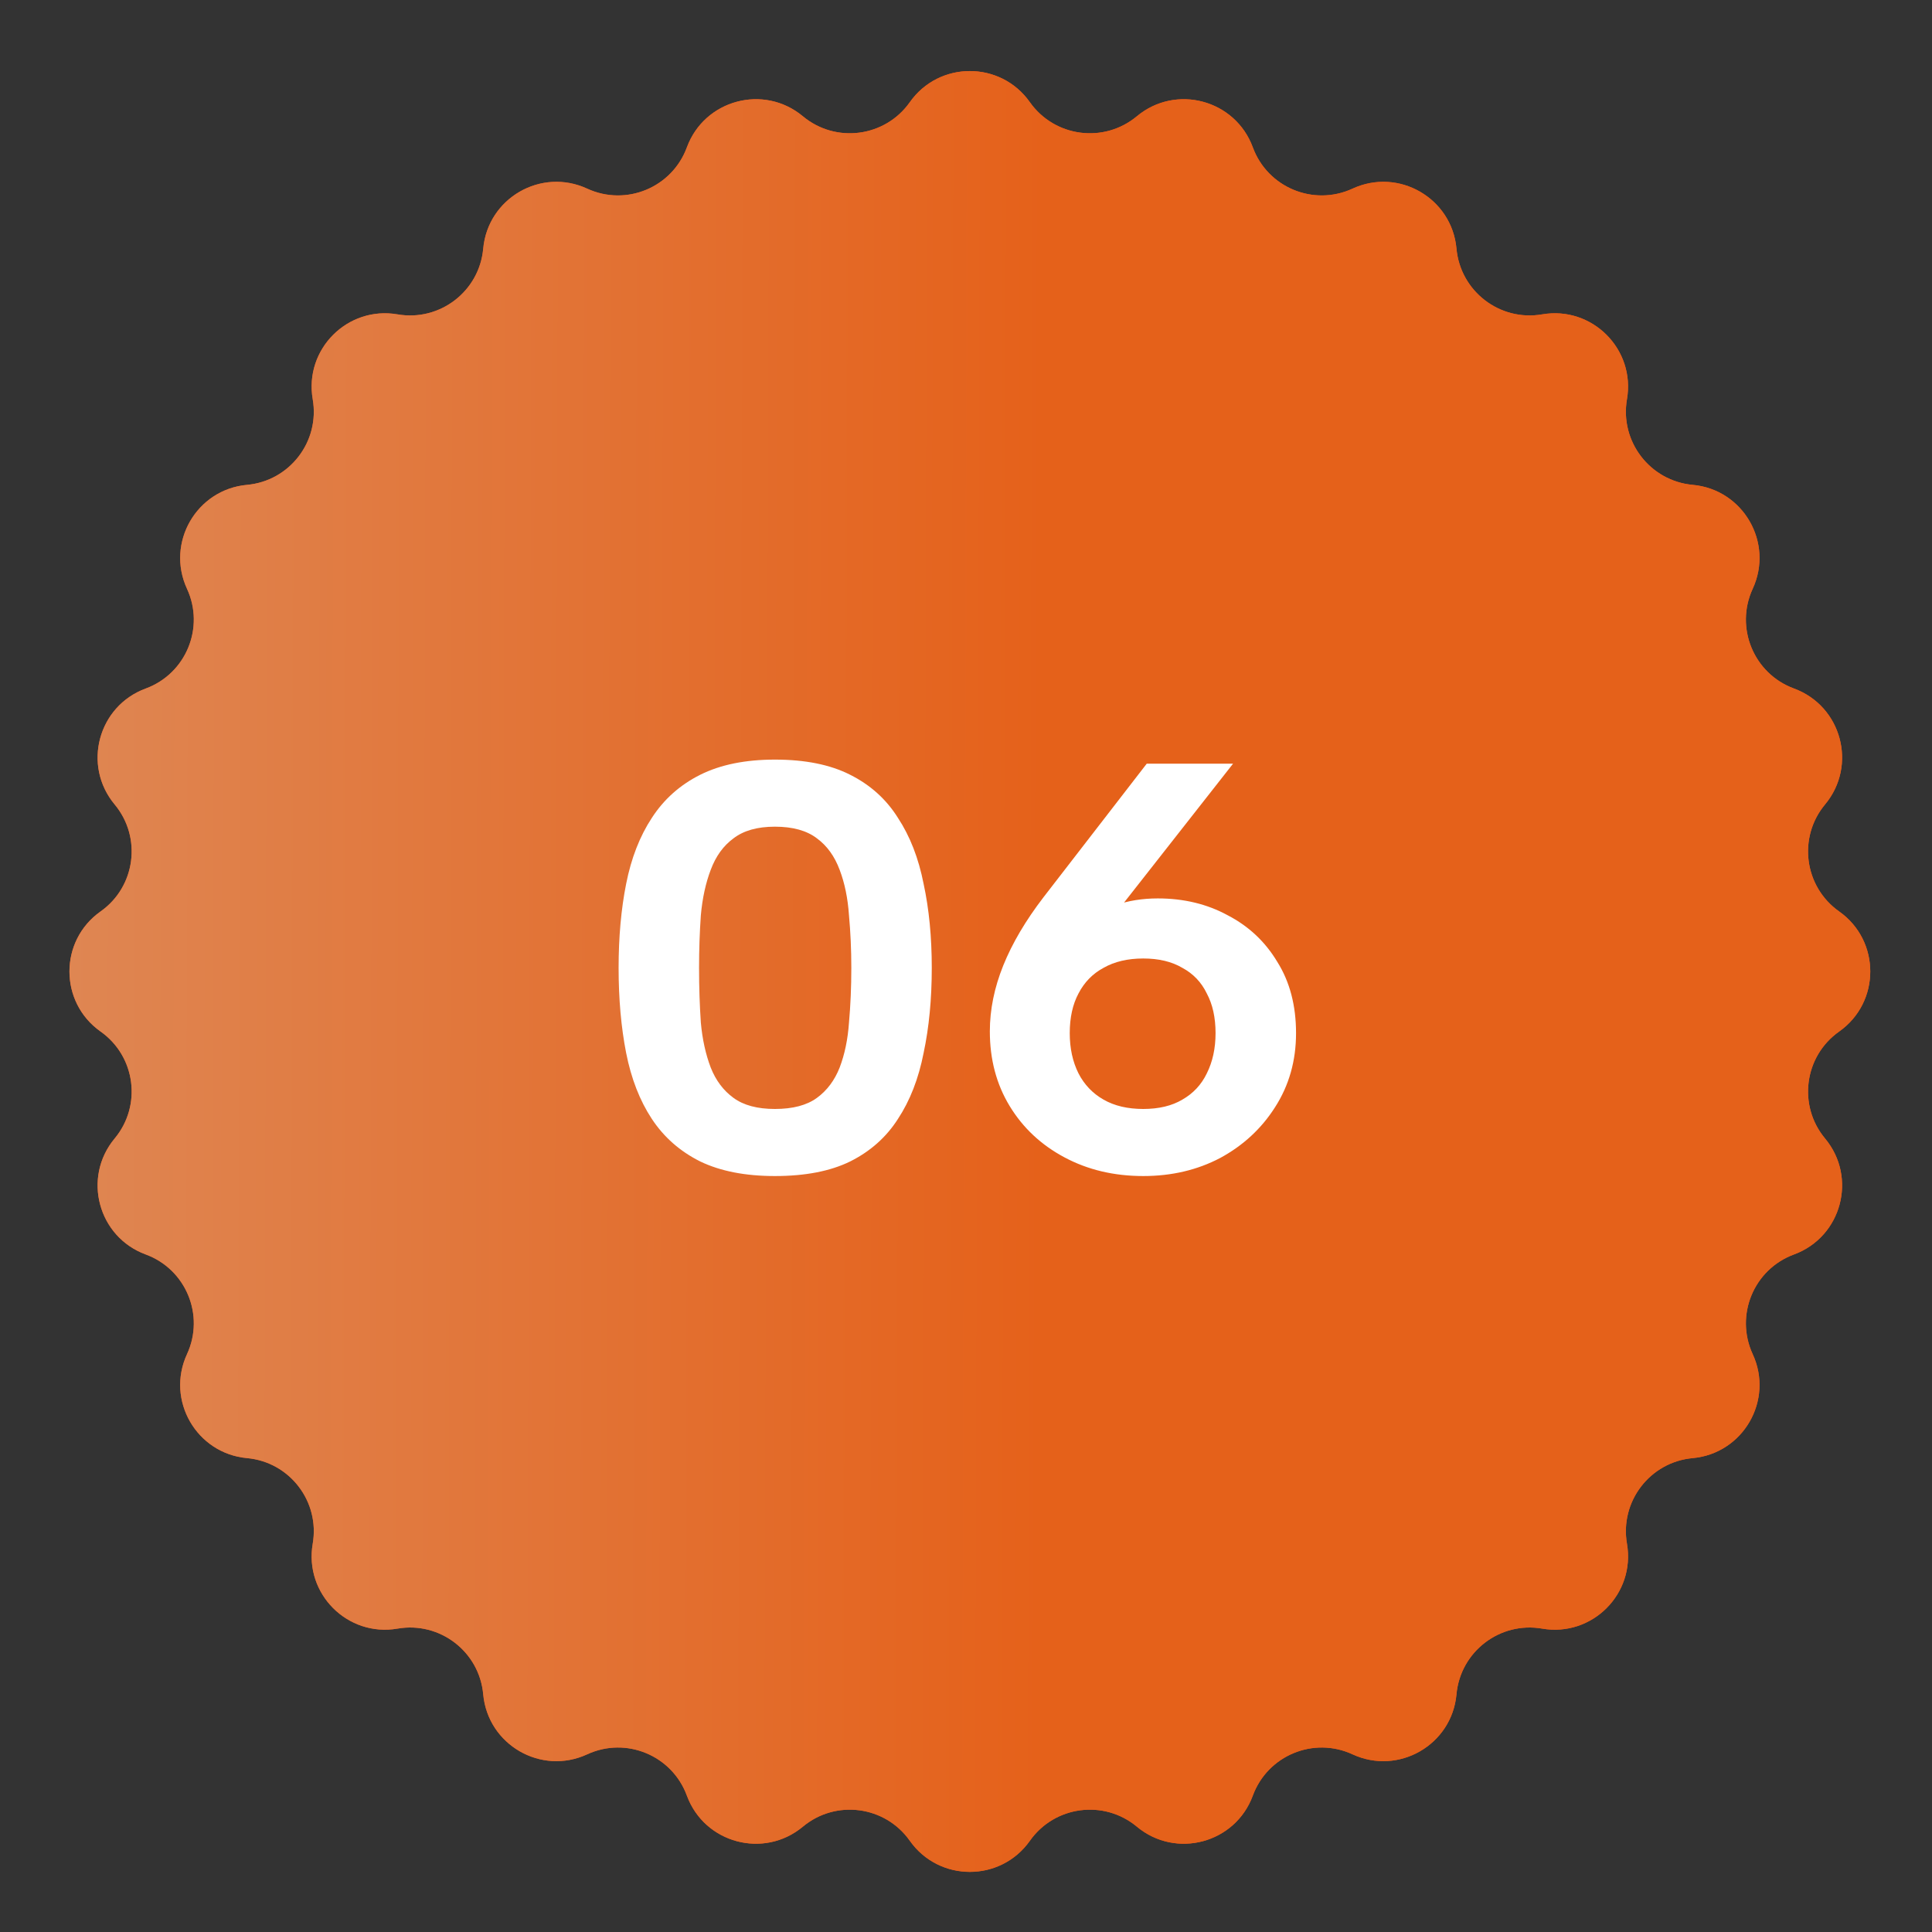 <svg width="53" height="53" viewBox="0 0 53 53" fill="none" xmlns="http://www.w3.org/2000/svg">
<rect x="0" y="0" width="53" height="53" fill="#333333" stroke="none"/>
<path d="M24.959 2.803C25.762 1.665 27.449 1.665 28.252 2.803C28.93 3.764 30.284 3.942 31.188 3.189C32.258 2.298 33.887 2.735 34.368 4.042C34.774 5.146 36.036 5.668 37.104 5.175C38.368 4.591 39.829 5.434 39.955 6.821C40.062 7.992 41.145 8.824 42.304 8.624C43.676 8.387 44.869 9.58 44.632 10.952C44.432 12.111 45.264 13.194 46.435 13.301C47.822 13.427 48.665 14.888 48.081 16.152C47.588 17.22 48.11 18.482 49.214 18.888C50.521 19.369 50.958 20.998 50.066 22.068C49.314 22.972 49.492 24.326 50.453 25.004C51.591 25.807 51.591 27.494 50.453 28.297C49.492 28.975 49.314 30.328 50.066 31.232C50.958 32.302 50.521 33.932 49.214 34.413C48.11 34.819 47.588 36.08 48.081 37.148C48.665 38.412 47.822 39.873 46.435 40C45.264 40.106 44.432 41.19 44.632 42.349C44.869 43.721 43.676 44.914 42.304 44.677C41.145 44.477 40.062 45.308 39.955 46.48C39.829 47.866 38.368 48.71 37.104 48.126C36.036 47.632 34.774 48.155 34.368 49.259C33.887 50.566 32.258 51.002 31.188 50.111C30.284 49.358 28.93 49.536 28.252 50.498C27.449 51.635 25.762 51.635 24.959 50.498C24.281 49.536 22.927 49.358 22.024 50.111C20.954 51.002 19.324 50.566 18.843 49.259C18.437 48.155 17.176 47.632 16.108 48.126C14.844 48.71 13.383 47.866 13.256 46.48C13.15 45.308 12.066 44.477 10.907 44.677C9.535 44.914 8.342 43.721 8.579 42.349C8.779 41.19 7.948 40.106 6.776 40C5.39 39.873 4.546 38.412 5.13 37.148C5.624 36.08 5.101 34.819 3.997 34.413C2.69 33.932 2.254 32.302 3.145 31.232C3.898 30.328 3.72 28.975 2.758 28.297C1.621 27.494 1.621 25.807 2.758 25.004C3.72 24.326 3.898 22.972 3.145 22.068C2.254 20.998 2.69 19.369 3.997 18.888C5.101 18.482 5.624 17.22 5.13 16.152C4.546 14.888 5.39 13.427 6.776 13.301C7.948 13.194 8.779 12.111 8.579 10.952C8.342 9.58 9.535 8.387 10.907 8.624C12.066 8.824 13.15 7.992 13.256 6.821C13.383 5.434 14.844 4.591 16.108 5.175C17.176 5.668 18.437 5.146 18.843 4.042C19.324 2.735 20.954 2.298 22.024 3.189C22.927 3.942 24.281 3.764 24.959 2.803Z" fill="#FB5012"/>
<path d="M24.959 2.803C25.762 1.665 27.449 1.665 28.252 2.803C28.93 3.764 30.284 3.942 31.188 3.189C32.258 2.298 33.887 2.735 34.368 4.042C34.774 5.146 36.036 5.668 37.104 5.175C38.368 4.591 39.829 5.434 39.955 6.821C40.062 7.992 41.145 8.824 42.304 8.624C43.676 8.387 44.869 9.58 44.632 10.952C44.432 12.111 45.264 13.194 46.435 13.301C47.822 13.427 48.665 14.888 48.081 16.152C47.588 17.22 48.11 18.482 49.214 18.888C50.521 19.369 50.958 20.998 50.066 22.068C49.314 22.972 49.492 24.326 50.453 25.004C51.591 25.807 51.591 27.494 50.453 28.297C49.492 28.975 49.314 30.328 50.066 31.232C50.958 32.302 50.521 33.932 49.214 34.413C48.11 34.819 47.588 36.08 48.081 37.148C48.665 38.412 47.822 39.873 46.435 40C45.264 40.106 44.432 41.19 44.632 42.349C44.869 43.721 43.676 44.914 42.304 44.677C41.145 44.477 40.062 45.308 39.955 46.48C39.829 47.866 38.368 48.71 37.104 48.126C36.036 47.632 34.774 48.155 34.368 49.259C33.887 50.566 32.258 51.002 31.188 50.111C30.284 49.358 28.93 49.536 28.252 50.498C27.449 51.635 25.762 51.635 24.959 50.498C24.281 49.536 22.927 49.358 22.024 50.111C20.954 51.002 19.324 50.566 18.843 49.259C18.437 48.155 17.176 47.632 16.108 48.126C14.844 48.71 13.383 47.866 13.256 46.48C13.15 45.308 12.066 44.477 10.907 44.677C9.535 44.914 8.342 43.721 8.579 42.349C8.779 41.19 7.948 40.106 6.776 40C5.39 39.873 4.546 38.412 5.13 37.148C5.624 36.08 5.101 34.819 3.997 34.413C2.69 33.932 2.254 32.302 3.145 31.232C3.898 30.328 3.72 28.975 2.758 28.297C1.621 27.494 1.621 25.807 2.758 25.004C3.72 24.326 3.898 22.972 3.145 22.068C2.254 20.998 2.69 19.369 3.997 18.888C5.101 18.482 5.624 17.22 5.13 16.152C4.546 14.888 5.39 13.427 6.776 13.301C7.948 13.194 8.779 12.111 8.579 10.952C8.342 9.58 9.535 8.387 10.907 8.624C12.066 8.824 13.15 7.992 13.256 6.821C13.383 5.434 14.844 4.591 16.108 5.175C17.176 5.668 18.437 5.146 18.843 4.042C19.324 2.735 20.954 2.298 22.024 3.189C22.927 3.942 24.281 3.764 24.959 2.803Z" fill="url(#paint0_linear_9780_2485)"/>
<path d="M16.97 26.55C16.97 25.708 17.039 24.94 17.177 24.246C17.316 23.542 17.551 22.94 17.881 22.438C18.212 21.926 18.655 21.532 19.209 21.254C19.764 20.977 20.447 20.838 21.258 20.838C22.09 20.838 22.777 20.977 23.322 21.254C23.876 21.532 24.314 21.926 24.634 22.438C24.964 22.94 25.199 23.542 25.337 24.246C25.487 24.94 25.561 25.708 25.561 26.55C25.561 27.404 25.487 28.182 25.337 28.886C25.199 29.59 24.964 30.193 24.634 30.694C24.314 31.196 23.876 31.585 23.322 31.862C22.777 32.129 22.09 32.262 21.258 32.262C20.447 32.262 19.764 32.129 19.209 31.862C18.655 31.585 18.212 31.196 17.881 30.694C17.551 30.193 17.316 29.59 17.177 28.886C17.039 28.182 16.97 27.404 16.97 26.55ZM23.354 26.55C23.354 26.049 23.332 25.569 23.29 25.11C23.258 24.641 23.172 24.225 23.034 23.862C22.895 23.489 22.687 23.201 22.41 22.998C22.132 22.785 21.748 22.678 21.258 22.678C20.777 22.678 20.399 22.785 20.122 22.998C19.844 23.201 19.636 23.489 19.497 23.862C19.359 24.225 19.268 24.641 19.226 25.11C19.194 25.569 19.177 26.049 19.177 26.55C19.177 27.084 19.194 27.585 19.226 28.054C19.268 28.513 19.359 28.924 19.497 29.286C19.636 29.638 19.844 29.916 20.122 30.118C20.399 30.321 20.777 30.422 21.258 30.422C21.748 30.422 22.132 30.321 22.41 30.118C22.687 29.916 22.895 29.638 23.034 29.286C23.172 28.924 23.258 28.513 23.29 28.054C23.332 27.585 23.354 27.084 23.354 26.55ZM31.362 32.262C30.562 32.262 29.842 32.092 29.202 31.75C28.562 31.409 28.061 30.94 27.698 30.342C27.335 29.745 27.154 29.062 27.154 28.294C27.154 27.697 27.277 27.094 27.522 26.486C27.767 25.878 28.135 25.254 28.626 24.614L31.458 20.95H33.826L30.498 25.19L28.418 27.398C28.61 26.556 29.005 25.889 29.602 25.398C30.199 24.897 30.919 24.646 31.762 24.646C32.477 24.646 33.117 24.801 33.682 25.11C34.258 25.409 34.711 25.836 35.042 26.39C35.383 26.934 35.554 27.585 35.554 28.342C35.554 29.1 35.362 29.777 34.978 30.374C34.605 30.961 34.103 31.425 33.474 31.766C32.845 32.097 32.141 32.262 31.362 32.262ZM29.346 28.342C29.346 28.758 29.426 29.126 29.586 29.446C29.746 29.756 29.975 29.996 30.274 30.166C30.573 30.337 30.935 30.422 31.362 30.422C31.789 30.422 32.146 30.337 32.434 30.166C32.733 29.996 32.957 29.756 33.106 29.446C33.266 29.126 33.346 28.758 33.346 28.342C33.346 27.916 33.266 27.553 33.106 27.254C32.957 26.945 32.733 26.71 32.434 26.55C32.146 26.38 31.789 26.294 31.362 26.294C30.935 26.294 30.573 26.38 30.274 26.55C29.975 26.71 29.746 26.945 29.586 27.254C29.426 27.553 29.346 27.916 29.346 28.342Z" fill="white"/>
<defs>
<linearGradient id="paint0_linear_9780_2485" x1="-1.694" y1="11.298" x2="28.663" y2="11.383" gradientUnits="userSpaceOnUse">
<stop stop-color="#DE8B5A"/>
<stop offset="1" stop-color="#E5611A"/>
</linearGradient>
</defs>
</svg>
